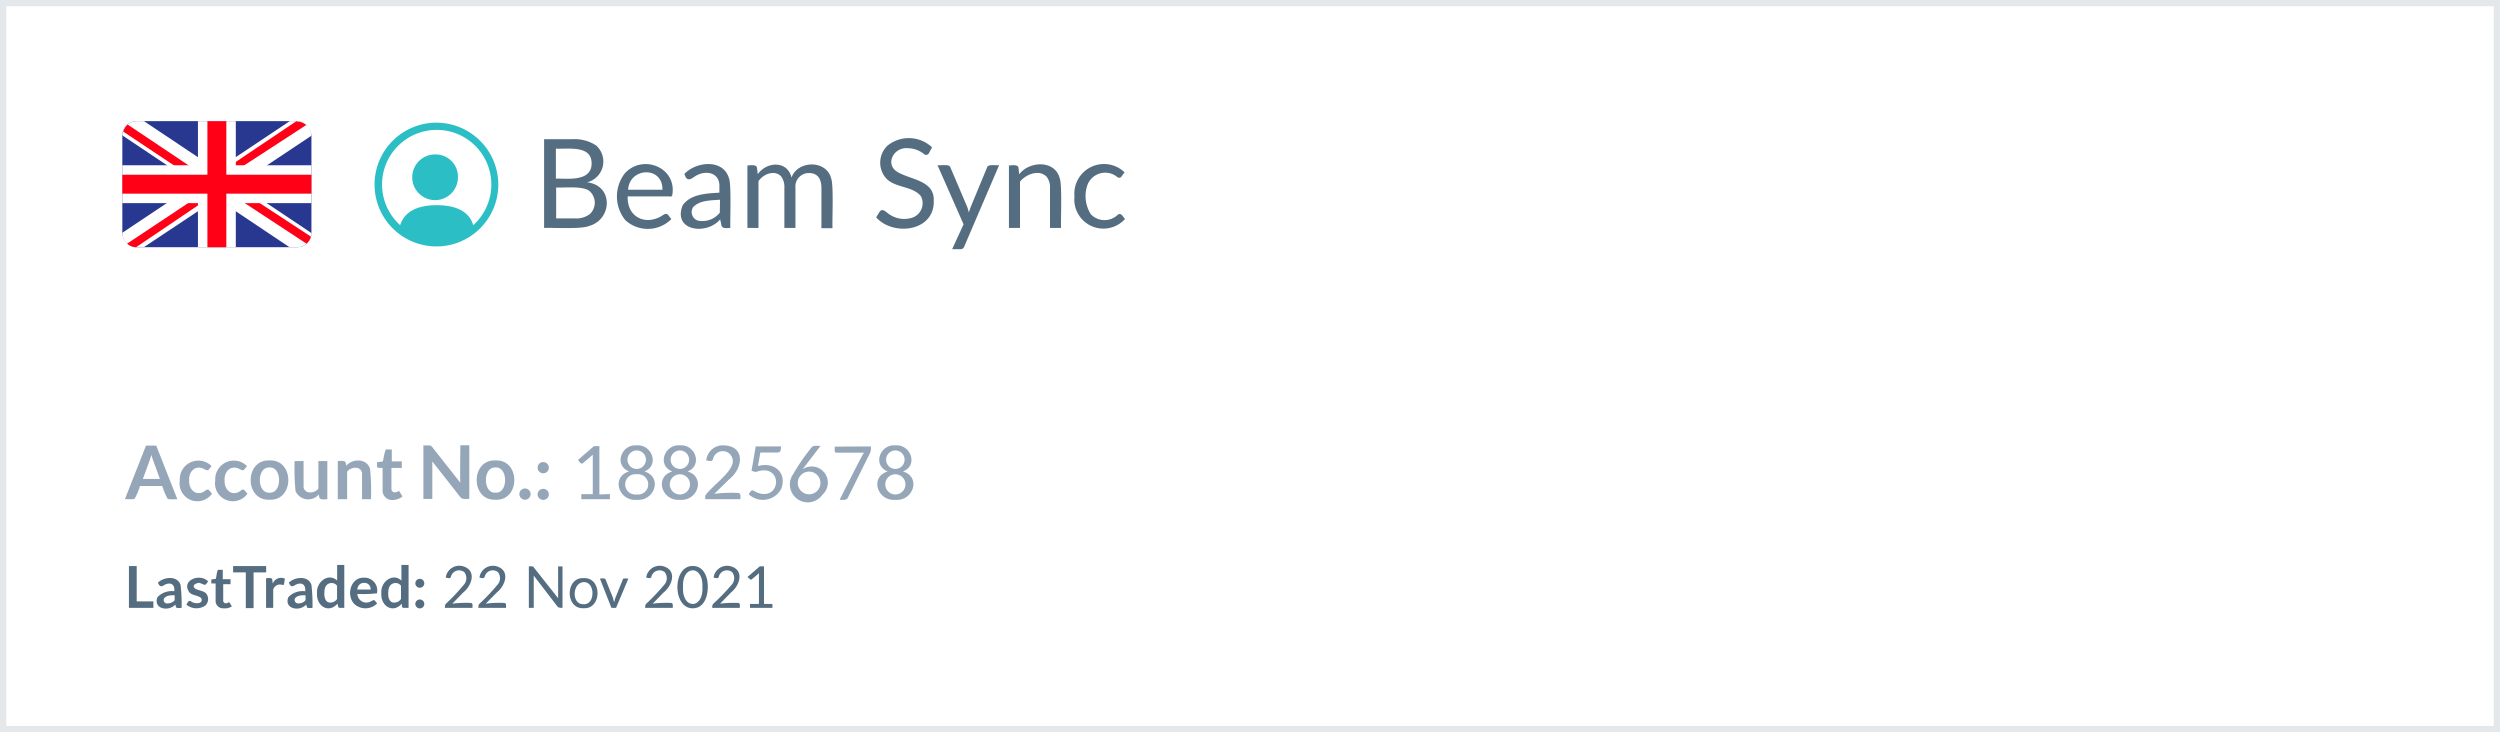 <svg xmlns="http://www.w3.org/2000/svg" viewBox="0 0 280 82"><rect x="0" y="0" width="280" height="82" fill="#333333" stroke="none"/><defs><style>.a{fill:#fff}.c{fill:#556d80}.e{fill:#ff0016}.g{fill:#94a6b7}</style></defs><path class="a" d="M.35.35h279.3v81.3H.35z"/><path d="M279.3.7v80.6H.7V.7h278.6m.7-.7H0v82h280V0z" fill="#e4e8eb"/><path class="c" d="M64.09 15.59a4.4 4.4 0 012.66.69 2.4 2.4 0 01-1 4.14c3 .34 2.83 4.2.19 4.9-.93.37-4 .16-5 .21v-9.94zm-1.83 1.06V20c1.39 0 4 .35 4-1.7s-2.56-1.59-4-1.65zm2.15 7.81a2.48 2.48 0 001.67-.5 1.74 1.74 0 000-2.51c-.67-.67-2.84-.4-3.79-.45v3.46zM75.19 24.54a3.72 3.72 0 01-5.15.12 4.22 4.22 0 01-.04-5.27c2.05-2.19 5.9-.59 5.28 2.53A.24.24 0 0175 22h-4.7c-.08 2.43 2.16 3.34 4 2.06.19-.12.38-.16.52 0zm-1-3.29c.07-2.66-3.69-2.54-3.84 0zM76.64 19.49c1.32-1.41 4.35-1.72 5 .46.3.7.11 4.77.16 5.58-.31 0-.89.14-1-.29l-.14-.67c-1.54 1.82-5.37 1.29-4.19-1.6.9-1.21 2.52-1.3 4.1-1.39V21c.12-1.69-1.52-2-2.68-1.28-.35.23-.79.61-1.08.14zm4 2.88c-1.11.08-2.26.06-3 .82a1 1 0 00.54 1.52 2.5 2.5 0 002.44-.89zM83.71 25.53v-7c.31 0 1-.15 1.07.26l.09.72c1-1.43 3.33-1.55 3.78.38.68-1.94 3.89-2 4.43.06.31.73.11 4.77.16 5.61H92v-4.5c0-1-.4-1.68-1.4-1.68a1.51 1.51 0 00-1.51 1.68v4.47h-1.24v-4.47a2 2 0 00-.34-1.27c-.7-.81-2-.33-2.56.5v5.24zM104.05 17.14a.36.36 0 01-.59.09 2.93 2.93 0 00-1.79-.63c-1.59-.15-2.63 1.84-1.09 2.7s4.11.94 4 3.21c.09 3.41-4.52 4-6.45 1.83l.39-.63c.34-.47.76.11 1.11.31a2.94 2.94 0 002.51.37 1.71 1.71 0 001-2.42c-.92-1.13-2.76-.91-3.81-1.91a2.64 2.64 0 01.06-3.74 3.8 3.8 0 015 .18zM111.9 18.5l-3.9 9.1a.43.43 0 01-.44.31h-.92l1.28-2.79L105 18.5c.56.05 1.33-.15 1.45.26l1.88 4.42a5.61 5.61 0 01.18.62c.07-.22.14-.43.21-.62l1.83-4.42c.12-.41.91-.21 1.35-.26zM114.15 19.52c1.14-1.5 4-1.62 4.54.45.29.7.1 4.75.15 5.56h-1.24v-4.47a1.89 1.89 0 00-.36-1.24c-.8-.89-2.33-.33-3 .53v5.18H113v-7c.31 0 1-.15 1.07.26zM125.62 19.75a.31.31 0 01-.49.07 2.13 2.13 0 00-3.4 1.09 3.82 3.82 0 00.43 3.07 2.12 2.12 0 003 .1.33.33 0 01.49 0l.35.45a3.26 3.26 0 01-5.66-2.53 3.32 3.32 0 015.61-2.7z"/><rect x="13.7" y="13.57" width="21.18" height="14.12" rx="1.59" fill="#283891"/><path class="a" d="M15.29 13.57a1.59 1.59 0 00-1.59 1.59l18.73 12.53h.86a1.59 1.59 0 001.59-1.59L16.13 13.57z"/><path class="a" d="M33.29 13.57h-.84L13.7 26.07a1.59 1.59 0 001.59 1.59h.86L34.88 15.2a1.59 1.59 0 00-1.59-1.63z"/><path class="e" d="M27.2 22.61l7.13 4.68a1.56 1.56 0 00.49-.79l-5.91-3.87zM33.2 13.57l-7.56 5.08h1.51L34.3 14a1.55 1.55 0 00-1-.38zM21.53 22.44l-7.29 4.85a1.61 1.61 0 001 .4l7.77-5.25zM21.3 18.64l-7-4.69a1.65 1.65 0 00-.5.79l5.87 3.91z"/><path class="a" d="M22.17 13.57h4.24v14.12h-4.24z"/><path class="a" d="M13.7 18.51h21.18v4.24H13.7z"/><path class="e" d="M23.23 13.57h2.12v14.12h-2.12z"/><path class="e" d="M13.7 19.57h21.18v2.12H13.7z"/><path d="M48.87 13.74a6.93 6.93 0 106.94 6.94 6.94 6.94 0 00-6.94-6.94M53 25.22a2.7 2.7 0 00-.41-.86c-.68-.91-1.91-1.38-3.67-1.38s-3 .47-3.68 1.39a2.81 2.81 0 00-.42.85 6.12 6.12 0 118.18 0m-4.12-7.92a2.56 2.56 0 102.41 2.56 2.49 2.49 0 00-2.41-2.56" fill="#2cbec5" fill-rule="evenodd"/><path class="c" d="M15.31 67.36h1.87v.72h-2.74V63.4h.87zM20.34 68.08a1.91 1.91 0 01-.54 0c-.09 0-.13-.28-.17-.37-.72.83-2.5.5-2-.82a2.21 2.21 0 011.89-.67c.09-.81-.45-1.05-1.1-.71-.15.09-.33.22-.49.11s-.19-.28-.24-.36c.66-.66 2.17-.82 2.53.24a17.44 17.44 0 01.12 2.58zm-1.55-.5a1 1 0 00.77-.35v-.56c-.44 0-.89 0-1.16.32a.38.38 0 00.39.59zM23.1 65.4c-.19.28-.59-.18-.9-.11s-.66.25-.44.54.95.28 1.3.61a1 1 0 01-.06 1.38 1.77 1.77 0 01-2.13-.1l.18-.3a.24.24 0 01.35-.07c.36.33 1.47.32 1.13-.37-.36-.32-1-.28-1.31-.63-1-1.35 1.18-2.2 2.09-1.23zM25.05 68.13a.83.83 0 01-.9-.92v-1.86h-.45c-.07 0 0-.35-.05-.44l.54-.09c0-.07.14-1 .23-1h.53v1.05h.87v.56H25v1.8a.3.3 0 00.41.32c.1 0 .18-.14.27-.08s0 0 .05.06l.24.38a1.37 1.37 0 01-.92.22zM29.81 63.4v.71H28.4v4h-.87v-4h-1.42v-.71zM29.8 68.08v-3.32c.23 0 .69-.12.7.2l.05.4a1 1 0 011.36-.55l-.1.6c0 .13-.15.11-.26.08a.8.8 0 00-.95.52v2.07zM35 68.08a1.91 1.91 0 01-.54 0c-.1 0-.13-.28-.17-.37-.72.83-2.5.5-2-.82a2.21 2.21 0 011.89-.67c.09-.81-.45-1.05-1.1-.71-.15.09-.33.22-.49.11s-.19-.28-.24-.36c.66-.66 2.17-.82 2.53.24a18.87 18.87 0 01.12 2.58zm-1.55-.5a1 1 0 00.77-.35v-.56c-.44 0-.89 0-1.16.32a.38.38 0 00.34.59zM38.07 68.08a.19.19 0 01-.2-.15l-.07-.32c-1 1.15-2.4.25-2.29-1.18-.11-1.22 1.24-2.33 2.25-1.41v-1.75h.8v4.81zM37 67.49a.91.91 0 00.75-.4V65.6a.77.77 0 00-1.37.33c-.11.53-.12 1.57.62 1.56zM40.8 64.7a1.42 1.42 0 011.43 1.66.46.46 0 010 .09 14.28 14.28 0 01-2.2.07 1 1 0 001.49.84c.16-.07.35-.24.48-.07l.24.29a1.84 1.84 0 01-2.53.09c-.99-.97-.45-3.05 1.09-2.97zm0 .58c-.48 0-.72.29-.79.75h1.5a.69.69 0 00-.7-.75zM45.22 68.08a.19.19 0 01-.2-.15l-.02-.32c-1 1.15-2.4.25-2.29-1.18-.11-1.22 1.24-2.33 2.25-1.41v-1.75h.8v4.81zm-1.06-.59a.91.91 0 00.75-.4V65.6a.77.77 0 00-1.37.33c-.12.53-.13 1.57.62 1.56zM46.52 65.33a.49.49 0 011 0 .49.49 0 01-1 0zm0 2.31a.49.49 0 011 0 .49.49 0 01-1 0zM52.72 67.53c.28 0 .19.38.2.55h-3.09c0-.15 0-.34.1-.45a22.61 22.61 0 002.07-2.2 1.1 1.1 0 000-1.35.94.94 0 00-1.49.49.22.22 0 01-.29.18l-.3-.06A1.53 1.53 0 0152 63.47c1.41.53.8 2.17-.12 2.89l-1.22 1.25a11.8 11.8 0 012.06-.08zM56.47 67.53c.29 0 .19.38.21.55h-3.1c0-.15 0-.34.11-.45a22.61 22.61 0 002.08-2.2 1.1 1.1 0 000-1.35.93.93 0 00-1.48.49c-.06.16-.13.2-.29.18l-.3-.06a1.52 1.52 0 012.06-1.22c1.41.53.8 2.17-.12 2.89l-1.24 1.25a11.84 11.84 0 012.07-.08zM63 63.44v4.64c-.16 0-.44 0-.54-.12l-2.68-3.49v3.61h-.55v-4.64a2.23 2.23 0 01.45 0 .26.26 0 01.09.09L62.51 67v-3.56zM65.37 64.75c2.07-.11 2.07 3.48 0 3.37-2.08.12-2.08-3.48 0-3.37zm0 2.92c1.32.08 1.31-2.54 0-2.47s-1.37 2.55 0 2.47zM70.38 64.8L69 68.08h-.52l-1.29-3.28c.14 0 .6-.09.64.12l.84 2.08c0 .15.08.3.12.46a3.45 3.45 0 01.12-.46l.85-2.11c.04-.17.48-.07.62-.09zM75.15 67.53c.28 0 .19.38.2.55h-3.09c0-.15 0-.34.11-.45a25.33 25.33 0 002.08-2.2 1.1 1.1 0 000-1.35.94.94 0 00-1.49.49.22.22 0 01-.29.18l-.3-.06a1.53 1.53 0 012.07-1.22c1.41.53.8 2.17-.12 2.89l-1.22 1.25a11.8 11.8 0 012.05-.08z"/><path class="c" d="M79.27 65.76c0 1.11-.46 2.38-1.69 2.37-2.28 0-2.28-4.76 0-4.74 1.24-.01 1.72 1.25 1.69 2.37zm-.6 0c.13-2.51-2.3-2.52-2.17 0-.13 2.51 2.3 2.51 2.17 0zM82.66 67.53c.28 0 .19.38.2.55h-3.09c0-.15 0-.34.11-.45a25.33 25.33 0 002.12-2.2 1.1 1.1 0 000-1.35.94.94 0 00-1.49.49.22.22 0 01-.29.18l-.3-.06a1.53 1.53 0 012.07-1.22c1.41.53.8 2.17-.12 2.89l-1.22 1.25a11.8 11.8 0 012.01-.08zM86.51 67.64v.44H84v-.44h1v-3.45c0 .03-.88.78-.91.75s-.28-.22-.37-.32l1.38-1.19h.47v4.21z"/><path class="g" d="M19.86 55.91c-.18 0-1 .06-1.1-.07a7.74 7.74 0 01-.59-1.41h-2.49a8 8 0 01-.58 1.4c-.14.15-.93.05-1.11.08l2.36-6h1.15zM16 53.64h1.91l-.73-2a9.59 9.59 0 01-.23-.7c-.07.24-.14.5-.22.71zM23.42 52.54c-.14.23-.37.09-.55 0-.93-.52-1.77.25-1.68 1.26-.07.86.56 1.68 1.45 1.36.28-.06.54-.53.8-.23l.3.37a2 2 0 01-3.6-1.5 2.08 2.08 0 013.55-1.6zM27.39 52.54c-.14.23-.37.09-.55 0-.94-.52-1.77.25-1.68 1.26-.07.86.56 1.68 1.45 1.36.28-.06.54-.53.8-.23l.3.37a2 2 0 01-3.6-1.5 2.08 2.08 0 013.55-1.6z"/><path class="g" d="M30.19 51.57c2.8-.12 2.8 4.52 0 4.4-2.82.12-2.82-4.52 0-4.4zm0 3.61c1.43.1 1.42-2.92 0-2.82-1.45-.1-1.45 2.92 0 2.82zM34 51.64v2.71c-.07 1 1.15 1 1.66.38v-3.09h1v4.27c-.21 0-.83.12-.89-.19l-.07-.34a1.55 1.55 0 01-2.6-.38 25 25 0 01-.1-3.36zM37.83 55.91v-4.27c.21 0 .82-.12.89.19l.07.33c.71-.85 2.35-.81 2.66.38a25 25 0 01.1 3.37h-1v-2.72c.07-1-1.16-1-1.67-.37v3.09zM44 56a1.07 1.07 0 01-1.15-1.19v-2.4c-.11 0-.49 0-.58-.06s0-.45-.06-.57l.69-.11a7 7 0 01.29-1.29c.09-.09.57 0 .69-.05v1.35H45v.73h-1.16v2.31c0 .44.44.53.72.31a.15.15 0 01.21.07l.31.5A1.78 1.78 0 0144 56zM48.16 49.9a.27.27 0 01.16.08.38.38 0 01.09.09l3.15 4c-.05-.25 0-3.84 0-4.2h1v6c-.27 0-.8.1-1-.19l-3.14-4v4.2h-1v-6c.12.01.66 0 .74.02zM55.5 51.57c2.81-.12 2.8 4.52 0 4.4-2.81.12-2.82-4.52 0-4.4zm0 3.61c1.43.1 1.43-2.92 0-2.82-1.44-.1-1.44 2.92 0 2.82zM58.17 55.34a.63.63 0 011.26 0 .63.63 0 01-1.26 0zM60.21 52.38a.63.63 0 011.26 0 .63.63 0 01-1.26 0zm0 3a.63.63 0 011.26 0 .63.63 0 01-1.26-.04zM68.31 55.34v.57h-3.2v-.57h1.28v-4.43c0 .04-1.13 1-1.17 1-.22.08-.36-.28-.48-.4l1.78-1.54h.61v5.41zM72.17 52.8c2.07.63 1.14 3.35-.86 3.18-2 .17-2.92-2.55-.85-3.18-1.74-.67-.88-3.06.85-2.92 1.69-.14 2.6 2.25.86 2.92zm-.86 2.58a1.14 1.14 0 100-2.26 1.14 1.14 0 100 2.26zm0-4.93a1 1 0 100 2.07 1 1 0 100-2.07z"/><path class="g" d="M77 52.8c2.07.63 1.15 3.35-.85 3.18-2 .17-2.92-2.55-.85-3.18-1.75-.67-.88-3.06.85-2.92 1.72-.14 2.59 2.25.85 2.92zm-.85 2.58a1.13 1.13 0 100-2.26 1.13 1.13 0 10-.01 2.26zm0-4.93a1 1 0 100 2.07 1 1 0 10-.01-2.07zM82.66 55.21c.37 0 .25.48.27.7H79a1.19 1.19 0 010-.42c.7-1 2.6-2.29 3-3.44a1.12 1.12 0 10-2.14-.64c-.07.19-.17.24-.38.22l-.38-.07a1.87 1.87 0 012-1.68c2.45.12 2.09 2.63.55 3.82L80 55.31a14.66 14.66 0 012.66-.1zM84.89 52.2c1.79-.52 3.31.74 2.6 2.56a2.32 2.32 0 01-3.64.59l.23-.32c.18-.25.42 0 .64.1 2.82 1.19 3.07-3.41-.09-2.26l-.46-.14.47-2.73h2.83c0 .32 0 .71-.43.68h-1.88zM90.18 52.18c-.1.13-.2.25-.29.38a1.81 1.81 0 012.22 2.85 2 2 0 01-3.28-2.3 22.88 22.88 0 012.07-3c.18-.27.78-.15 1-.17zm.44 3.18a1.27 1.27 0 100-2.54 1.27 1.27 0 000 2.54zM97.54 50a1.59 1.59 0 01-.09.72l-2.48 5c-.12.35-.65.25-.93.26 0 0 2.8-5.6 2.74-5.28h-3.11c-.29 0-.15-.53-.18-.68zM101.13 52.8c2.07.63 1.15 3.35-.85 3.18-2 .17-2.92-2.55-.85-3.18-1.75-.67-.88-3.06.85-2.92 1.72-.14 2.6 2.25.85 2.92zm-.85 2.58a1.13 1.13 0 100-2.26 1.13 1.13 0 100 2.26zm0-4.93a1 1 0 100 2.07 1 1 0 100-2.07z"/></svg>